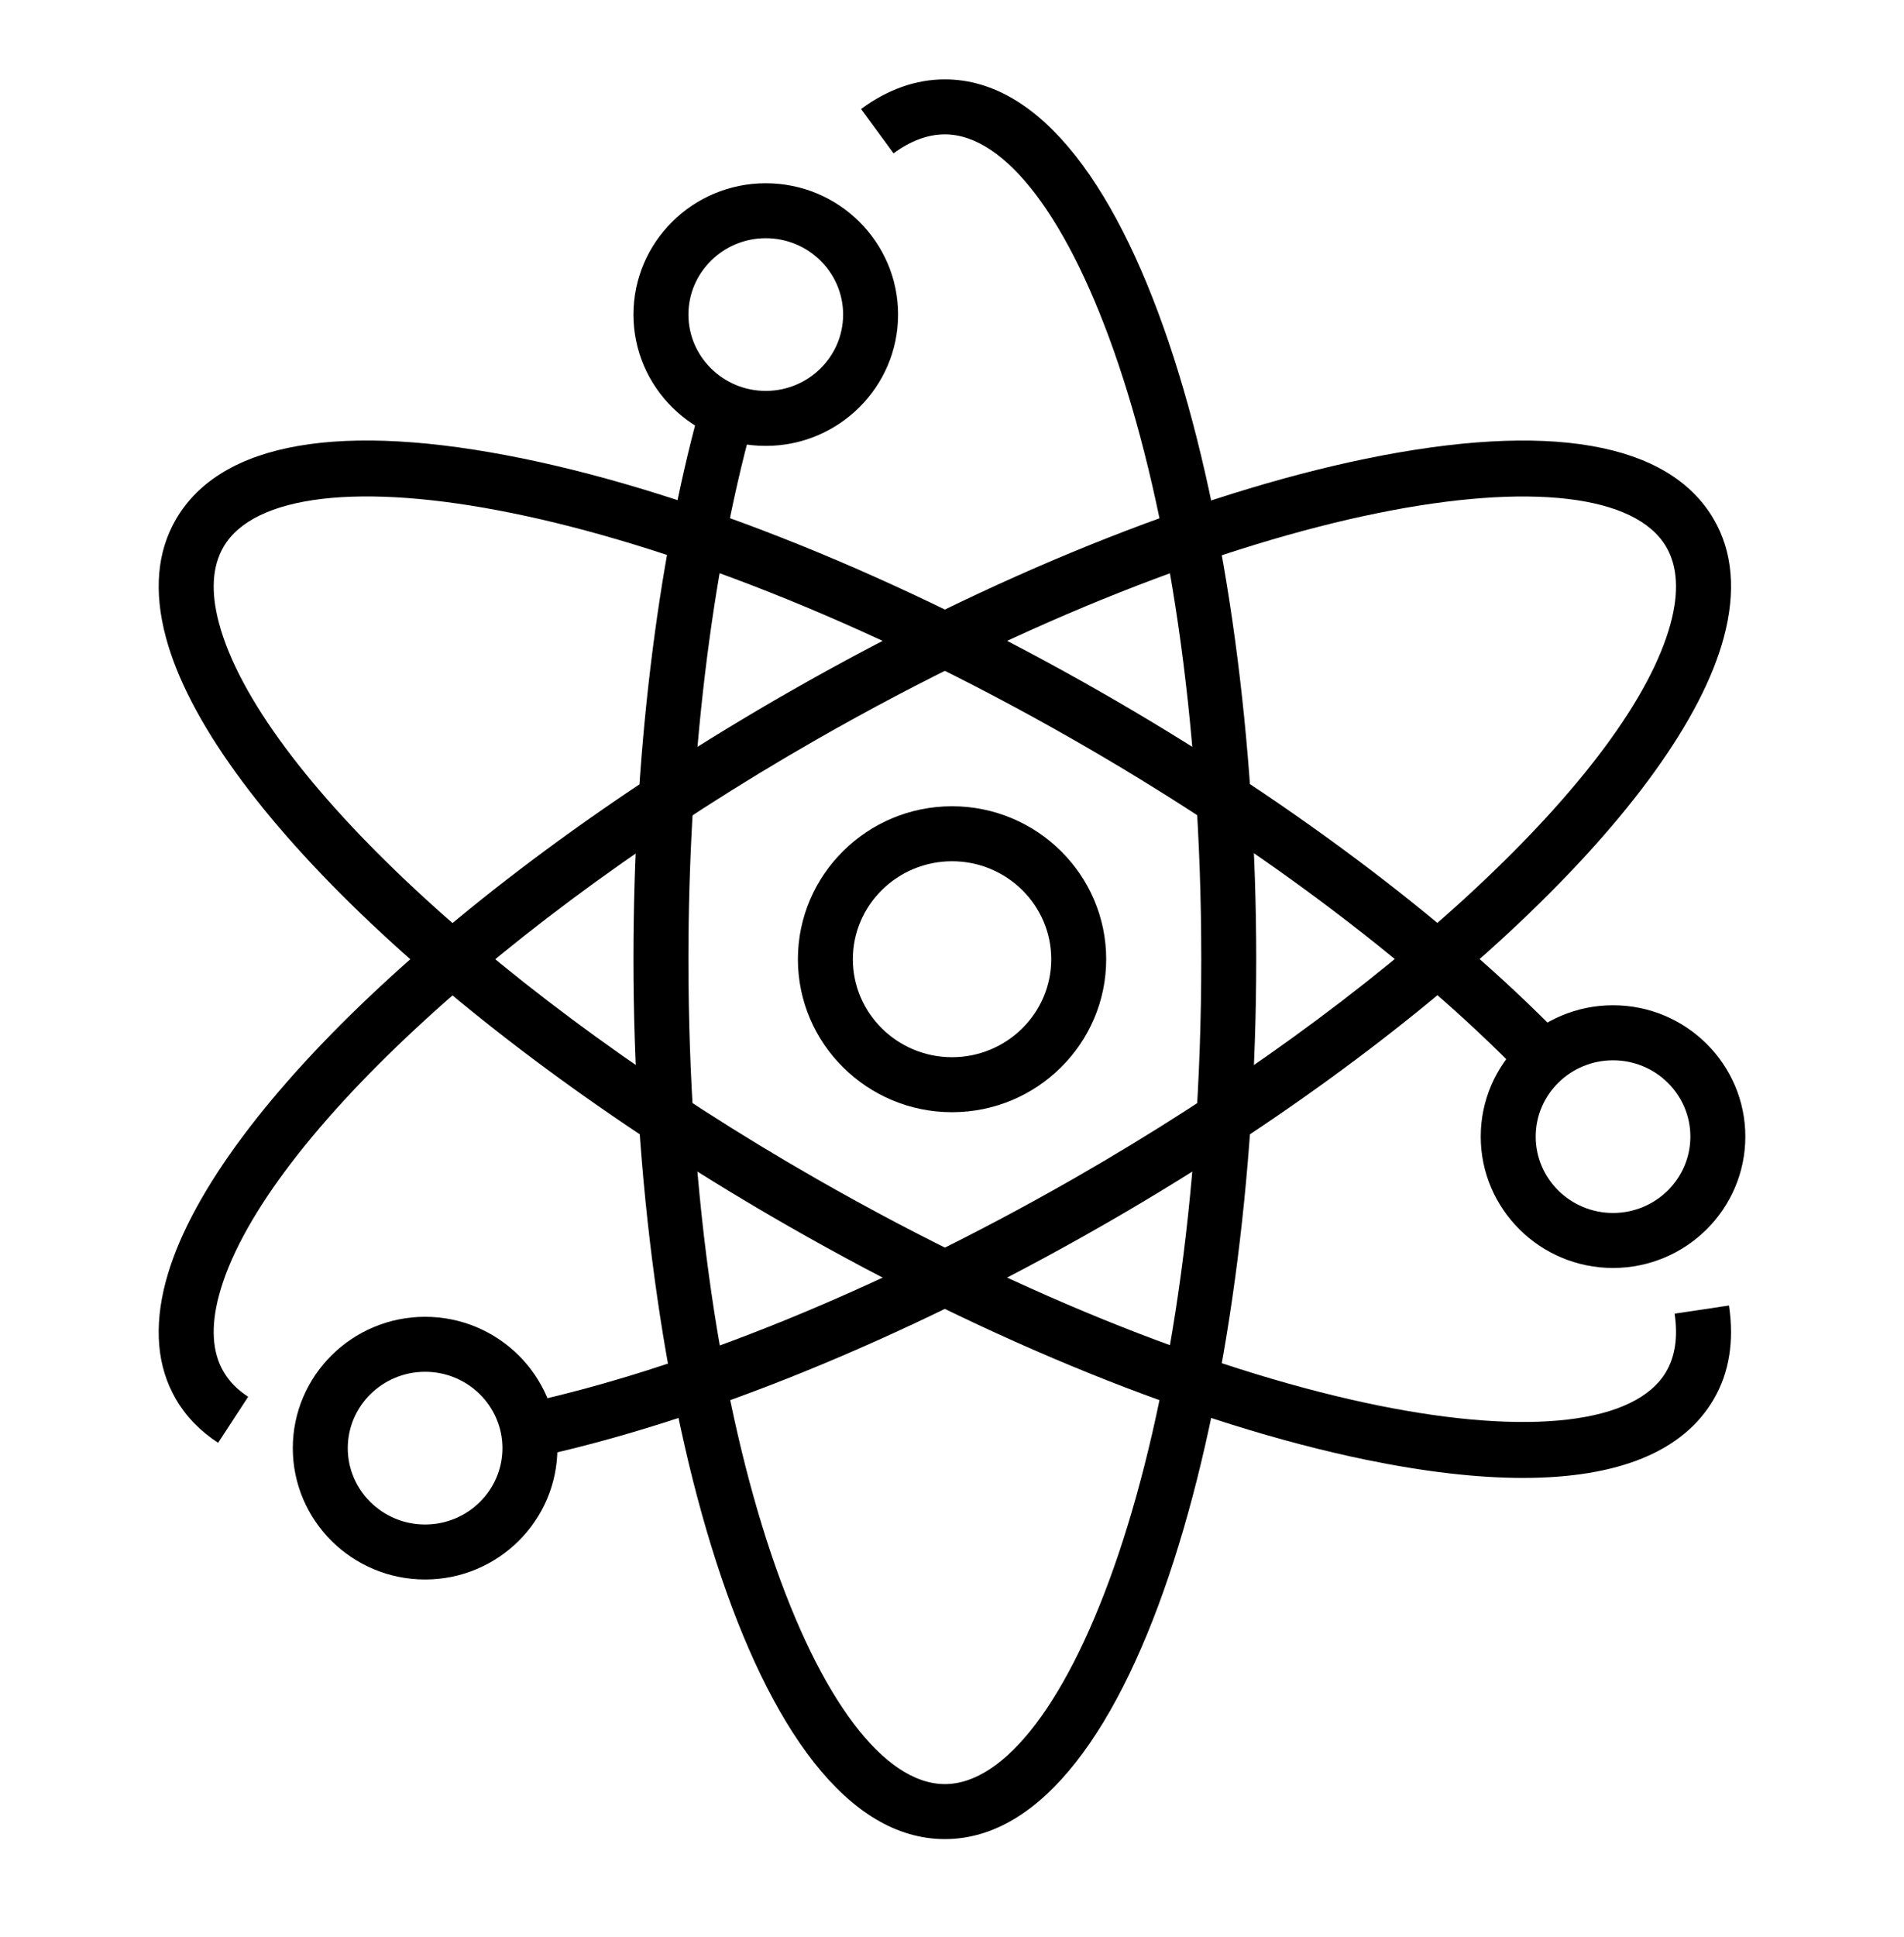 <?xml version="1.0" encoding="UTF-8"?> <svg xmlns="http://www.w3.org/2000/svg" width="60" height="61" viewBox="0 0 60 61" fill="none"><path d="M29.775 57.924C23.632 57.924 19.962 43.834 19.962 30.212C19.962 23.927 20.696 17.791 22.028 12.935L23.698 13.393C22.406 18.104 21.694 24.078 21.694 30.212C21.694 45.522 25.953 56.192 29.775 56.192C33.596 56.192 37.855 45.522 37.855 30.212C37.855 14.902 33.596 4.232 29.775 4.232C29.242 4.232 28.698 4.433 28.158 4.83L27.134 3.433C27.977 2.814 28.866 2.5 29.775 2.5C35.916 2.5 39.587 16.59 39.587 30.212C39.587 43.834 35.916 57.924 29.775 57.924Z" fill="black"></path><path d="M47.993 46.549C46.557 46.549 44.902 46.359 43.041 45.976C37.674 44.871 31.221 42.264 24.872 38.634C14.509 32.711 6.615 25.253 5.228 20.075C4.841 18.631 4.948 17.378 5.547 16.352C6.963 13.922 10.753 13.263 16.509 14.448C21.876 15.552 28.328 18.159 34.678 21.789C40.413 25.067 45.563 28.916 49.181 32.628L47.94 33.837C44.432 30.237 39.417 26.493 33.819 23.293C20.42 15.634 8.953 13.947 7.043 17.225C6.686 17.837 6.638 18.645 6.901 19.627C8.157 24.313 15.9 31.511 25.731 37.13C39.13 44.79 50.596 46.476 52.508 43.199C52.791 42.713 52.88 42.099 52.771 41.375L54.484 41.119C54.653 42.242 54.491 43.236 54.004 44.071C53.045 45.716 50.999 46.549 47.993 46.549Z" fill="black"></path><path d="M16.72 45.932L16.361 44.238C21.515 43.145 27.715 40.621 33.819 37.131C43.649 31.512 51.393 24.314 52.648 19.628C52.912 18.646 52.864 17.838 52.508 17.226C50.596 13.949 39.129 15.635 25.731 23.293C15.899 28.915 8.156 36.113 6.901 40.799C6.638 41.78 6.686 42.588 7.042 43.199C7.222 43.509 7.477 43.768 7.82 43.993L6.874 45.443C6.306 45.073 5.859 44.611 5.545 44.071C4.948 43.047 4.841 41.795 5.227 40.35C6.615 35.173 14.509 27.714 24.872 21.79C31.222 18.16 37.674 15.553 43.041 14.448C48.796 13.265 52.587 13.923 54.004 16.353C54.602 17.379 54.709 18.631 54.322 20.076C52.934 25.254 45.039 32.712 34.678 38.634C28.422 42.211 22.045 44.802 16.72 45.932Z" fill="black"></path><path d="M50.831 39.936C48.532 39.936 46.662 38.08 46.662 35.798C46.662 33.517 48.532 31.662 50.831 31.662C53.13 31.662 55 33.517 55 35.798C55 38.08 53.13 39.936 50.831 39.936ZM50.831 33.395C49.487 33.395 48.394 34.473 48.394 35.799C48.394 37.125 49.487 38.204 50.831 38.204C52.175 38.204 53.268 37.125 53.268 35.799C53.268 34.473 52.175 33.395 50.831 33.395Z" fill="black"></path><path d="M24.131 14.044C21.832 14.044 19.962 12.188 19.962 9.907C19.962 7.627 21.832 5.771 24.131 5.771C26.431 5.771 28.301 7.626 28.301 9.907C28.301 12.188 26.43 14.044 24.131 14.044ZM24.131 7.503C22.788 7.503 21.694 8.582 21.694 9.907C21.694 11.233 22.788 12.312 24.131 12.312C25.476 12.312 26.569 11.233 26.569 9.907C26.569 8.582 25.476 7.503 24.131 7.503Z" fill="black"></path><path d="M13.396 49.748C11.097 49.748 9.227 47.892 9.227 45.611C9.227 43.33 11.097 41.474 13.396 41.474C15.695 41.474 17.565 43.33 17.565 45.611C17.565 47.892 15.695 49.748 13.396 49.748ZM13.396 43.206C12.053 43.206 10.959 44.285 10.959 45.611C10.959 46.937 12.053 48.016 13.396 48.016C14.74 48.016 15.833 46.937 15.833 45.611C15.833 44.285 14.74 43.206 13.396 43.206Z" fill="black"></path><path d="M30.001 35.03C27.323 35.03 25.144 32.869 25.144 30.212C25.144 27.556 27.323 25.394 30.001 25.394C32.68 25.394 34.859 27.556 34.859 30.212C34.859 32.869 32.68 35.03 30.001 35.03ZM30.001 27.126C28.278 27.126 26.876 28.51 26.876 30.212C26.876 31.914 28.278 33.298 30.001 33.298C31.724 33.298 33.127 31.914 33.127 30.212C33.127 28.51 31.724 27.126 30.001 27.126Z" fill="black"></path></svg> 